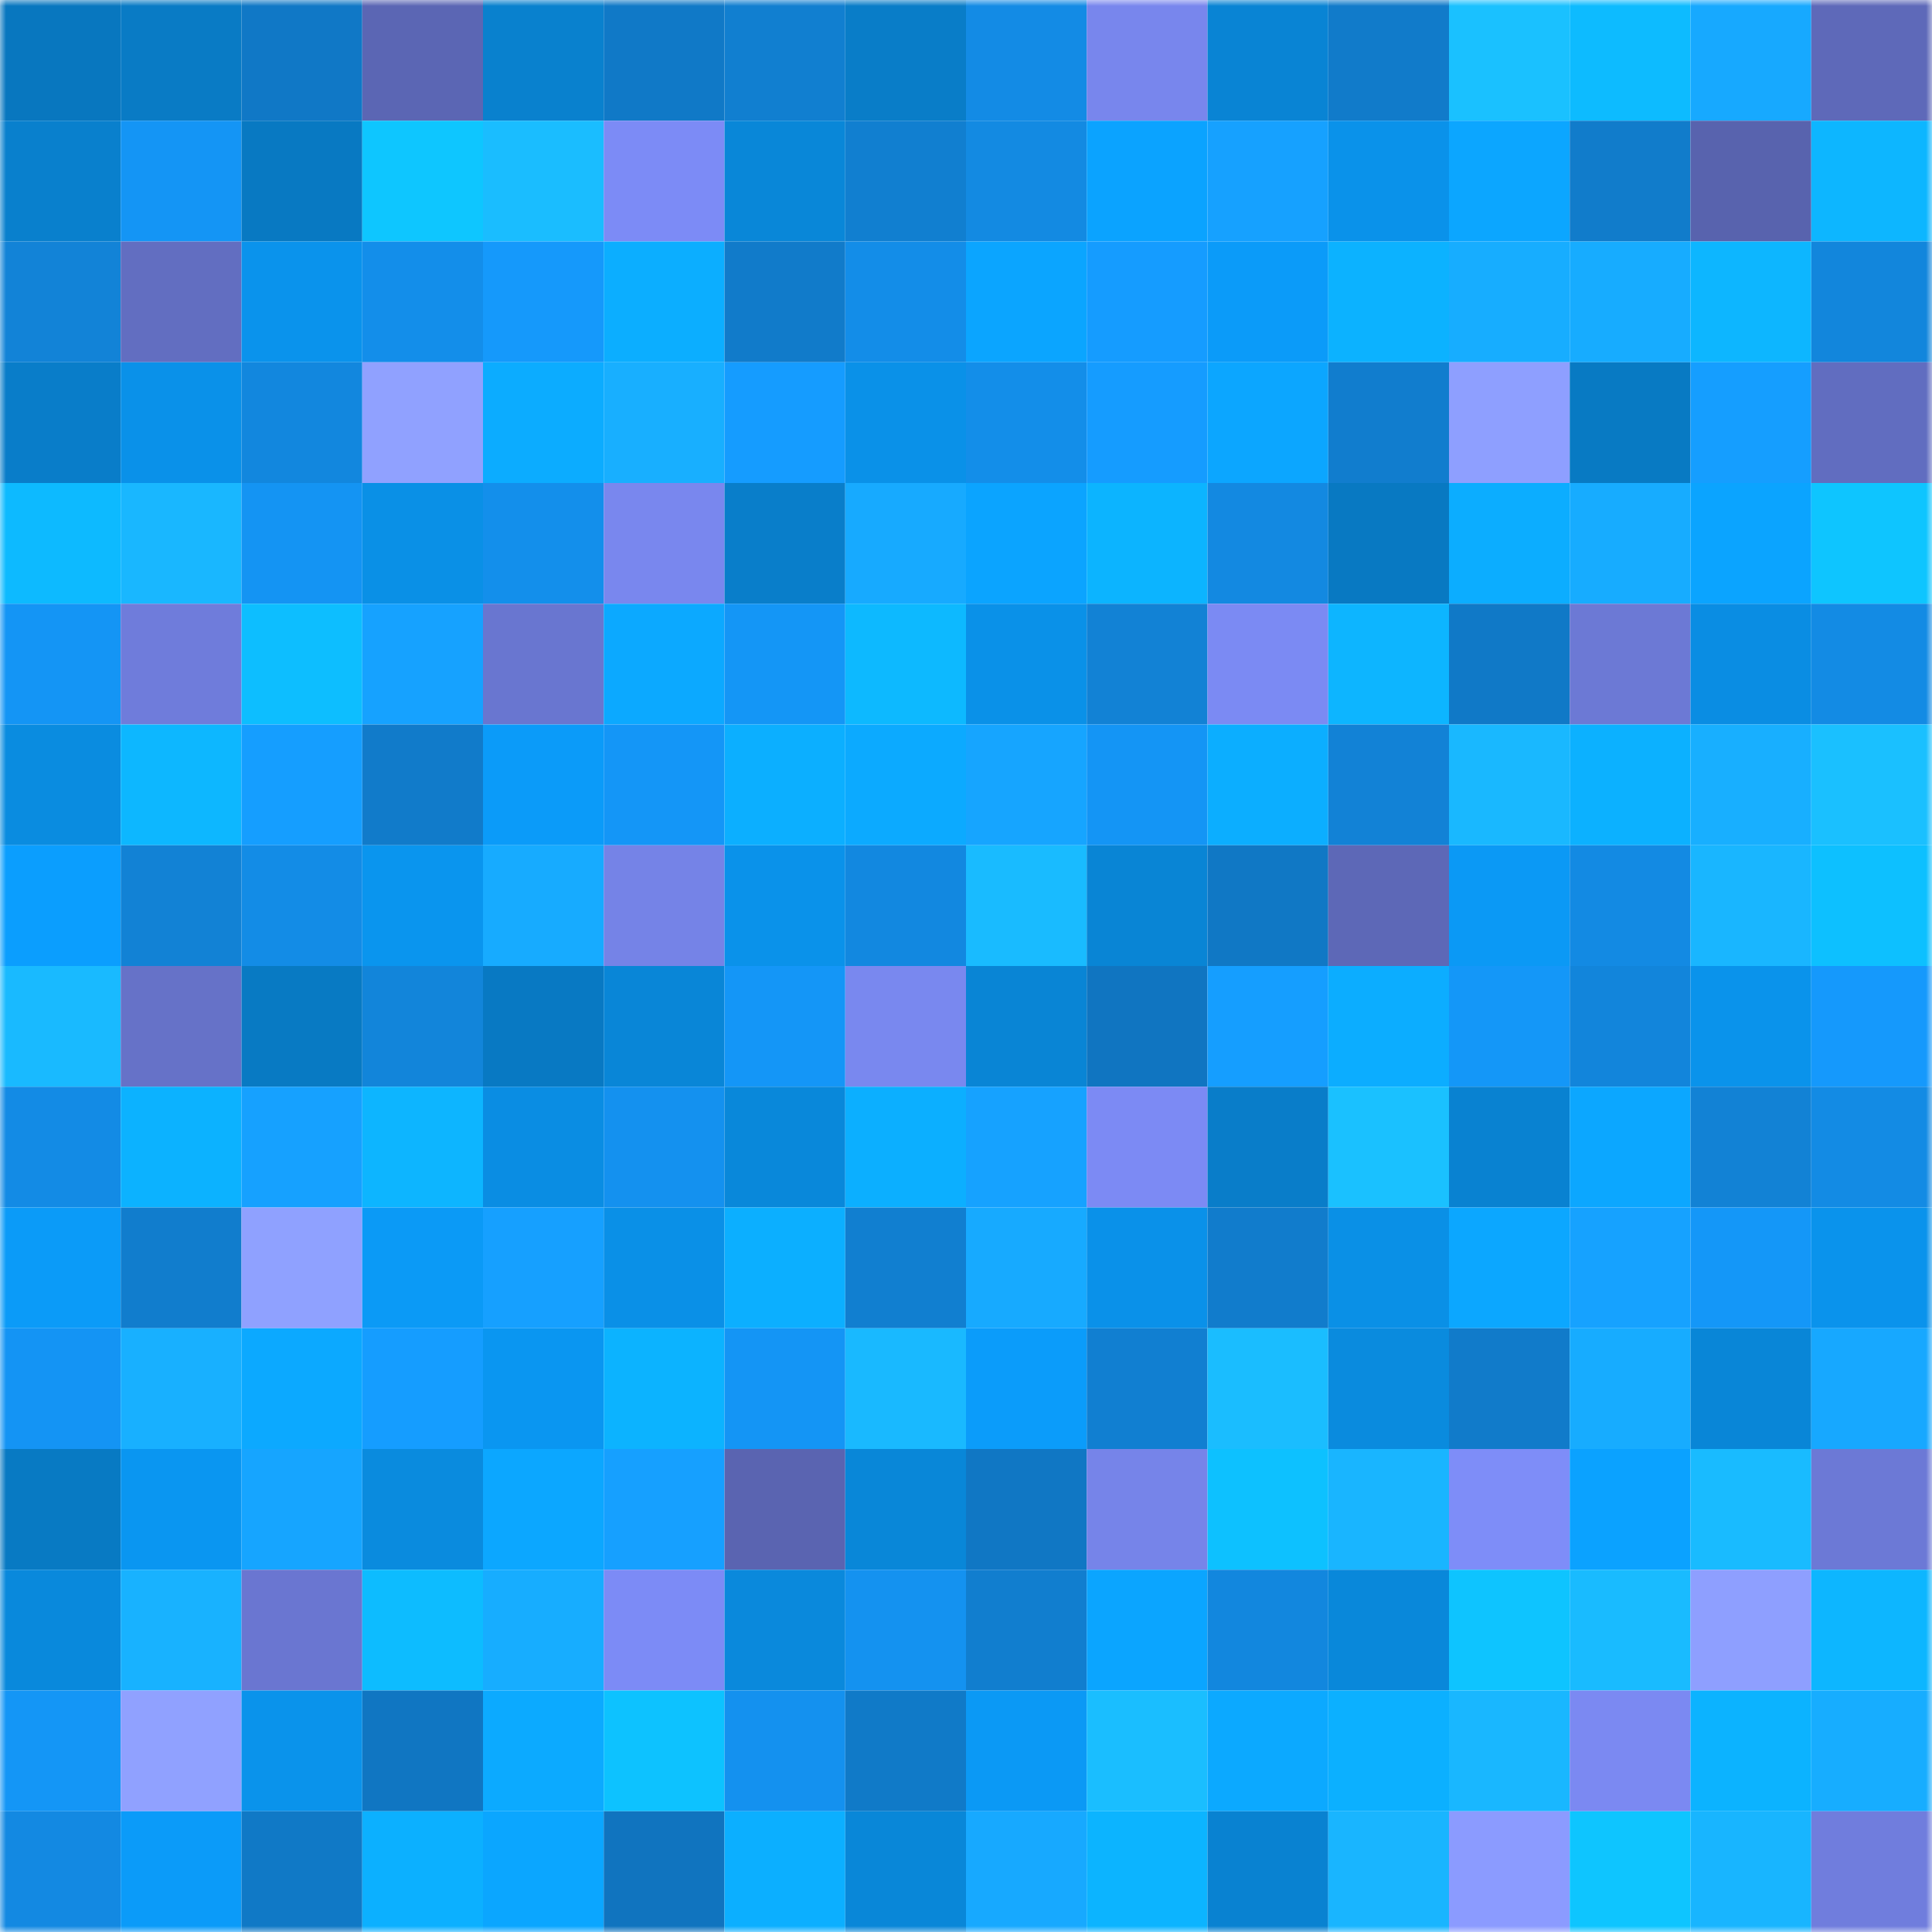 <svg viewBox="0 0 160 160" fill="none" role="img" xmlns="http://www.w3.org/2000/svg" width="240" height="240" name="ens%2Cpathm.eth"><mask id="1574440177" mask-type="alpha" maskUnits="userSpaceOnUse" x="0" y="0" width="160" height="160"><rect width="160" height="160" fill="#FFFFFF"></rect></mask><g mask="url(#1574440177)"><rect x="0" y="0" width="10" height="10" fill="#0877bf"></rect><rect x="10" y="0" width="10" height="10" fill="#097bc5"></rect><rect x="20" y="0" width="10" height="10" fill="#1078c6"></rect><rect x="30" y="0" width="10" height="10" fill="#5b66b4"></rect><rect x="40" y="0" width="10" height="10" fill="#0981ce"></rect><rect x="50" y="0" width="10" height="10" fill="#1079c7"></rect><rect x="60" y="0" width="10" height="10" fill="#117fd0"></rect><rect x="70" y="0" width="10" height="10" fill="#097dc8"></rect><rect x="80" y="0" width="10" height="10" fill="#138be5"></rect><rect x="90" y="0" width="10" height="10" fill="#7886ed"></rect><rect x="100" y="0" width="10" height="10" fill="#0984d4"></rect><rect x="110" y="0" width="10" height="10" fill="#117bca"></rect><rect x="120" y="0" width="10" height="10" fill="#1ac1ff"></rect><rect x="130" y="0" width="10" height="10" fill="#0dbbff"></rect><rect x="140" y="0" width="10" height="10" fill="#17a9ff"></rect><rect x="150" y="0" width="10" height="10" fill="#5e69b9"></rect><rect x="0" y="10" width="10" height="10" fill="#0980cd"></rect><rect x="10" y="10" width="10" height="10" fill="#1495f5"></rect><rect x="20" y="10" width="10" height="10" fill="#0879c2"></rect><rect x="30" y="10" width="10" height="10" fill="#0ec6ff"></rect><rect x="40" y="10" width="10" height="10" fill="#1abdff"></rect><rect x="50" y="10" width="10" height="10" fill="#7c8bf6"></rect><rect x="60" y="10" width="10" height="10" fill="#0987d8"></rect><rect x="70" y="10" width="10" height="10" fill="#117fd0"></rect><rect x="80" y="10" width="10" height="10" fill="#138ae2"></rect><rect x="90" y="10" width="10" height="10" fill="#0ba3ff"></rect><rect x="100" y="10" width="10" height="10" fill="#16a1ff"></rect><rect x="110" y="10" width="10" height="10" fill="#0a92ea"></rect><rect x="120" y="10" width="10" height="10" fill="#0ca6ff"></rect><rect x="130" y="10" width="10" height="10" fill="#117ccb"></rect><rect x="140" y="10" width="10" height="10" fill="#5863ae"></rect><rect x="150" y="10" width="10" height="10" fill="#0db6ff"></rect><rect x="0" y="20" width="10" height="10" fill="#1283d7"></rect><rect x="10" y="20" width="10" height="10" fill="#626ec1"></rect><rect x="20" y="20" width="10" height="10" fill="#0a93ec"></rect><rect x="30" y="20" width="10" height="10" fill="#138eea"></rect><rect x="40" y="20" width="10" height="10" fill="#1599fb"></rect><rect x="50" y="20" width="10" height="10" fill="#0caeff"></rect><rect x="60" y="20" width="10" height="10" fill="#117bca"></rect><rect x="70" y="20" width="10" height="10" fill="#138de8"></rect><rect x="80" y="20" width="10" height="10" fill="#0ba5ff"></rect><rect x="90" y="20" width="10" height="10" fill="#159cff"></rect><rect x="100" y="20" width="10" height="10" fill="#0b9bf9"></rect><rect x="110" y="20" width="10" height="10" fill="#0cb2ff"></rect><rect x="120" y="20" width="10" height="10" fill="#17adff"></rect><rect x="130" y="20" width="10" height="10" fill="#17acff"></rect><rect x="140" y="20" width="10" height="10" fill="#0db6ff"></rect><rect x="150" y="20" width="10" height="10" fill="#1286dc"></rect><rect x="0" y="30" width="10" height="10" fill="#097dc9"></rect><rect x="10" y="30" width="10" height="10" fill="#0a91e9"></rect><rect x="20" y="30" width="10" height="10" fill="#1287de"></rect><rect x="30" y="30" width="10" height="10" fill="#90a1ff"></rect><rect x="40" y="30" width="10" height="10" fill="#0cacff"></rect><rect x="50" y="30" width="10" height="10" fill="#18afff"></rect><rect x="60" y="30" width="10" height="10" fill="#159cff"></rect><rect x="70" y="30" width="10" height="10" fill="#0a91e8"></rect><rect x="80" y="30" width="10" height="10" fill="#138ee9"></rect><rect x="90" y="30" width="10" height="10" fill="#159cff"></rect><rect x="100" y="30" width="10" height="10" fill="#0ca6ff"></rect><rect x="110" y="30" width="10" height="10" fill="#117dce"></rect><rect x="120" y="30" width="10" height="10" fill="#8e9fff"></rect><rect x="130" y="30" width="10" height="10" fill="#087ac3"></rect><rect x="140" y="30" width="10" height="10" fill="#159eff"></rect><rect x="150" y="30" width="10" height="10" fill="#616dc0"></rect><rect x="0" y="40" width="10" height="10" fill="#0dbaff"></rect><rect x="10" y="40" width="10" height="10" fill="#19b7ff"></rect><rect x="20" y="40" width="10" height="10" fill="#1494f3"></rect><rect x="30" y="40" width="10" height="10" fill="#0a90e6"></rect><rect x="40" y="40" width="10" height="10" fill="#138feb"></rect><rect x="50" y="40" width="10" height="10" fill="#7987ee"></rect><rect x="60" y="40" width="10" height="10" fill="#097eca"></rect><rect x="70" y="40" width="10" height="10" fill="#17aaff"></rect><rect x="80" y="40" width="10" height="10" fill="#0ba4ff"></rect><rect x="90" y="40" width="10" height="10" fill="#0cb4ff"></rect><rect x="100" y="40" width="10" height="10" fill="#1389e1"></rect><rect x="110" y="40" width="10" height="10" fill="#0879c2"></rect><rect x="120" y="40" width="10" height="10" fill="#0cadff"></rect><rect x="130" y="40" width="10" height="10" fill="#17acff"></rect><rect x="140" y="40" width="10" height="10" fill="#0ba4ff"></rect><rect x="150" y="40" width="10" height="10" fill="#0ec5ff"></rect><rect x="0" y="50" width="10" height="10" fill="#1495f5"></rect><rect x="10" y="50" width="10" height="10" fill="#6f7cdb"></rect><rect x="20" y="50" width="10" height="10" fill="#0dbeff"></rect><rect x="30" y="50" width="10" height="10" fill="#16a2ff"></rect><rect x="40" y="50" width="10" height="10" fill="#6976d0"></rect><rect x="50" y="50" width="10" height="10" fill="#0ca9ff"></rect><rect x="60" y="50" width="10" height="10" fill="#1496f6"></rect><rect x="70" y="50" width="10" height="10" fill="#0db9ff"></rect><rect x="80" y="50" width="10" height="10" fill="#0a91e8"></rect><rect x="90" y="50" width="10" height="10" fill="#1282d5"></rect><rect x="100" y="50" width="10" height="10" fill="#7b8af3"></rect><rect x="110" y="50" width="10" height="10" fill="#0db5ff"></rect><rect x="120" y="50" width="10" height="10" fill="#1079c7"></rect><rect x="130" y="50" width="10" height="10" fill="#6c79d5"></rect><rect x="140" y="50" width="10" height="10" fill="#0a8de3"></rect><rect x="150" y="50" width="10" height="10" fill="#138be4"></rect><rect x="0" y="60" width="10" height="10" fill="#0a8ce0"></rect><rect x="10" y="60" width="10" height="10" fill="#0db7ff"></rect><rect x="20" y="60" width="10" height="10" fill="#159eff"></rect><rect x="30" y="60" width="10" height="10" fill="#117bca"></rect><rect x="40" y="60" width="10" height="10" fill="#0b9bf9"></rect><rect x="50" y="60" width="10" height="10" fill="#1496f7"></rect><rect x="60" y="60" width="10" height="10" fill="#0cafff"></rect><rect x="70" y="60" width="10" height="10" fill="#0caaff"></rect><rect x="80" y="60" width="10" height="10" fill="#16a5ff"></rect><rect x="90" y="60" width="10" height="10" fill="#1495f5"></rect><rect x="100" y="60" width="10" height="10" fill="#0caeff"></rect><rect x="110" y="60" width="10" height="10" fill="#1282d6"></rect><rect x="120" y="60" width="10" height="10" fill="#19b8ff"></rect><rect x="130" y="60" width="10" height="10" fill="#0cb1ff"></rect><rect x="140" y="60" width="10" height="10" fill="#18afff"></rect><rect x="150" y="60" width="10" height="10" fill="#1ac0ff"></rect><rect x="0" y="70" width="10" height="10" fill="#0b9efe"></rect><rect x="10" y="70" width="10" height="10" fill="#1282d5"></rect><rect x="20" y="70" width="10" height="10" fill="#138ce6"></rect><rect x="30" y="70" width="10" height="10" fill="#0a95ee"></rect><rect x="40" y="70" width="10" height="10" fill="#17abff"></rect><rect x="50" y="70" width="10" height="10" fill="#7583e7"></rect><rect x="60" y="70" width="10" height="10" fill="#0a92ea"></rect><rect x="70" y="70" width="10" height="10" fill="#1288e0"></rect><rect x="80" y="70" width="10" height="10" fill="#19bbff"></rect><rect x="90" y="70" width="10" height="10" fill="#0985d5"></rect><rect x="100" y="70" width="10" height="10" fill="#1078c5"></rect><rect x="110" y="70" width="10" height="10" fill="#5d68b7"></rect><rect x="120" y="70" width="10" height="10" fill="#0b99f5"></rect><rect x="130" y="70" width="10" height="10" fill="#138ae3"></rect><rect x="140" y="70" width="10" height="10" fill="#19b6ff"></rect><rect x="150" y="70" width="10" height="10" fill="#0dc0ff"></rect><rect x="0" y="80" width="10" height="10" fill="#19baff"></rect><rect x="10" y="80" width="10" height="10" fill="#6672c8"></rect><rect x="20" y="80" width="10" height="10" fill="#087ac3"></rect><rect x="30" y="80" width="10" height="10" fill="#1285da"></rect><rect x="40" y="80" width="10" height="10" fill="#0879c3"></rect><rect x="50" y="80" width="10" height="10" fill="#0986d7"></rect><rect x="60" y="80" width="10" height="10" fill="#1496f7"></rect><rect x="70" y="80" width="10" height="10" fill="#7988ef"></rect><rect x="80" y="80" width="10" height="10" fill="#0985d5"></rect><rect x="90" y="80" width="10" height="10" fill="#1075c1"></rect><rect x="100" y="80" width="10" height="10" fill="#159eff"></rect><rect x="110" y="80" width="10" height="10" fill="#0cadff"></rect><rect x="120" y="80" width="10" height="10" fill="#1497f8"></rect><rect x="130" y="80" width="10" height="10" fill="#1285db"></rect><rect x="140" y="80" width="10" height="10" fill="#0a93eb"></rect><rect x="150" y="80" width="10" height="10" fill="#1599fc"></rect><rect x="0" y="90" width="10" height="10" fill="#138be5"></rect><rect x="10" y="90" width="10" height="10" fill="#0cb2ff"></rect><rect x="20" y="90" width="10" height="10" fill="#16a1ff"></rect><rect x="30" y="90" width="10" height="10" fill="#0db5ff"></rect><rect x="40" y="90" width="10" height="10" fill="#0a8de3"></rect><rect x="50" y="90" width="10" height="10" fill="#1491ef"></rect><rect x="60" y="90" width="10" height="10" fill="#0988da"></rect><rect x="70" y="90" width="10" height="10" fill="#0cafff"></rect><rect x="80" y="90" width="10" height="10" fill="#16a2ff"></rect><rect x="90" y="90" width="10" height="10" fill="#7c8af4"></rect><rect x="100" y="90" width="10" height="10" fill="#097dc9"></rect><rect x="110" y="90" width="10" height="10" fill="#1ac1ff"></rect><rect x="120" y="90" width="10" height="10" fill="#0982d1"></rect><rect x="130" y="90" width="10" height="10" fill="#0ca7ff"></rect><rect x="140" y="90" width="10" height="10" fill="#1282d5"></rect><rect x="150" y="90" width="10" height="10" fill="#138be4"></rect><rect x="0" y="100" width="10" height="10" fill="#0b9bf8"></rect><rect x="10" y="100" width="10" height="10" fill="#117dcd"></rect><rect x="20" y="100" width="10" height="10" fill="#8fa1ff"></rect><rect x="30" y="100" width="10" height="10" fill="#0b9af6"></rect><rect x="40" y="100" width="10" height="10" fill="#16a0ff"></rect><rect x="50" y="100" width="10" height="10" fill="#0a90e7"></rect><rect x="60" y="100" width="10" height="10" fill="#0cafff"></rect><rect x="70" y="100" width="10" height="10" fill="#117fd0"></rect><rect x="80" y="100" width="10" height="10" fill="#17aaff"></rect><rect x="90" y="100" width="10" height="10" fill="#0a91e9"></rect><rect x="100" y="100" width="10" height="10" fill="#117ccc"></rect><rect x="110" y="100" width="10" height="10" fill="#0a90e6"></rect><rect x="120" y="100" width="10" height="10" fill="#0ca7ff"></rect><rect x="130" y="100" width="10" height="10" fill="#16a2ff"></rect><rect x="140" y="100" width="10" height="10" fill="#1497f8"></rect><rect x="150" y="100" width="10" height="10" fill="#0a93ec"></rect><rect x="0" y="110" width="10" height="10" fill="#1494f4"></rect><rect x="10" y="110" width="10" height="10" fill="#18b0ff"></rect><rect x="20" y="110" width="10" height="10" fill="#0ca9ff"></rect><rect x="30" y="110" width="10" height="10" fill="#159dff"></rect><rect x="40" y="110" width="10" height="10" fill="#0a96f1"></rect><rect x="50" y="110" width="10" height="10" fill="#0cb3ff"></rect><rect x="60" y="110" width="10" height="10" fill="#1495f5"></rect><rect x="70" y="110" width="10" height="10" fill="#19b9ff"></rect><rect x="80" y="110" width="10" height="10" fill="#0b9cfa"></rect><rect x="90" y="110" width="10" height="10" fill="#117fd1"></rect><rect x="100" y="110" width="10" height="10" fill="#1abdff"></rect><rect x="110" y="110" width="10" height="10" fill="#0a8bde"></rect><rect x="120" y="110" width="10" height="10" fill="#117bca"></rect><rect x="130" y="110" width="10" height="10" fill="#17acff"></rect><rect x="140" y="110" width="10" height="10" fill="#0986d7"></rect><rect x="150" y="110" width="10" height="10" fill="#17a8ff"></rect><rect x="0" y="120" width="10" height="10" fill="#087ac3"></rect><rect x="10" y="120" width="10" height="10" fill="#0a96f1"></rect><rect x="20" y="120" width="10" height="10" fill="#16a5ff"></rect><rect x="30" y="120" width="10" height="10" fill="#0a8bde"></rect><rect x="40" y="120" width="10" height="10" fill="#0ca7ff"></rect><rect x="50" y="120" width="10" height="10" fill="#16a0ff"></rect><rect x="60" y="120" width="10" height="10" fill="#5a64b1"></rect><rect x="70" y="120" width="10" height="10" fill="#0987d8"></rect><rect x="80" y="120" width="10" height="10" fill="#1077c4"></rect><rect x="90" y="120" width="10" height="10" fill="#7684e9"></rect><rect x="100" y="120" width="10" height="10" fill="#0dc1ff"></rect><rect x="110" y="120" width="10" height="10" fill="#19b5ff"></rect><rect x="120" y="120" width="10" height="10" fill="#7e8df8"></rect><rect x="130" y="120" width="10" height="10" fill="#0ba2ff"></rect><rect x="140" y="120" width="10" height="10" fill="#19bbff"></rect><rect x="150" y="120" width="10" height="10" fill="#6c79d6"></rect><rect x="0" y="130" width="10" height="10" fill="#0989dc"></rect><rect x="10" y="130" width="10" height="10" fill="#18b2ff"></rect><rect x="20" y="130" width="10" height="10" fill="#6a76d1"></rect><rect x="30" y="130" width="10" height="10" fill="#0dbcff"></rect><rect x="40" y="130" width="10" height="10" fill="#17adff"></rect><rect x="50" y="130" width="10" height="10" fill="#7c8bf6"></rect><rect x="60" y="130" width="10" height="10" fill="#0a89dc"></rect><rect x="70" y="130" width="10" height="10" fill="#1492f0"></rect><rect x="80" y="130" width="10" height="10" fill="#117ecf"></rect><rect x="90" y="130" width="10" height="10" fill="#0ba5ff"></rect><rect x="100" y="130" width="10" height="10" fill="#1287de"></rect><rect x="110" y="130" width="10" height="10" fill="#0988da"></rect><rect x="120" y="130" width="10" height="10" fill="#0ec4ff"></rect><rect x="130" y="130" width="10" height="10" fill="#19bbff"></rect><rect x="140" y="130" width="10" height="10" fill="#8e9fff"></rect><rect x="150" y="130" width="10" height="10" fill="#0db6ff"></rect><rect x="0" y="140" width="10" height="10" fill="#1496f6"></rect><rect x="10" y="140" width="10" height="10" fill="#90a1ff"></rect><rect x="20" y="140" width="10" height="10" fill="#0a93eb"></rect><rect x="30" y="140" width="10" height="10" fill="#1076c2"></rect><rect x="40" y="140" width="10" height="10" fill="#0caaff"></rect><rect x="50" y="140" width="10" height="10" fill="#0dc2ff"></rect><rect x="60" y="140" width="10" height="10" fill="#1491ef"></rect><rect x="70" y="140" width="10" height="10" fill="#107ac8"></rect><rect x="80" y="140" width="10" height="10" fill="#0b99f5"></rect><rect x="90" y="140" width="10" height="10" fill="#1abeff"></rect><rect x="100" y="140" width="10" height="10" fill="#0ca9ff"></rect><rect x="110" y="140" width="10" height="10" fill="#0cb0ff"></rect><rect x="120" y="140" width="10" height="10" fill="#19b7ff"></rect><rect x="130" y="140" width="10" height="10" fill="#7b89f2"></rect><rect x="140" y="140" width="10" height="10" fill="#0cb3ff"></rect><rect x="150" y="140" width="10" height="10" fill="#17adff"></rect><rect x="0" y="150" width="10" height="10" fill="#1389e2"></rect><rect x="10" y="150" width="10" height="10" fill="#0b9bf9"></rect><rect x="20" y="150" width="10" height="10" fill="#1079c6"></rect><rect x="30" y="150" width="10" height="10" fill="#0cb0ff"></rect><rect x="40" y="150" width="10" height="10" fill="#0ba6ff"></rect><rect x="50" y="150" width="10" height="10" fill="#1074bf"></rect><rect x="60" y="150" width="10" height="10" fill="#0cafff"></rect><rect x="70" y="150" width="10" height="10" fill="#0987d8"></rect><rect x="80" y="150" width="10" height="10" fill="#17a9ff"></rect><rect x="90" y="150" width="10" height="10" fill="#0cb4ff"></rect><rect x="100" y="150" width="10" height="10" fill="#0982d1"></rect><rect x="110" y="150" width="10" height="10" fill="#19b5ff"></rect><rect x="120" y="150" width="10" height="10" fill="#8b9bff"></rect><rect x="130" y="150" width="10" height="10" fill="#0ec5ff"></rect><rect x="140" y="150" width="10" height="10" fill="#18b5ff"></rect><rect x="150" y="150" width="10" height="10" fill="#707ddd"></rect></g></svg>